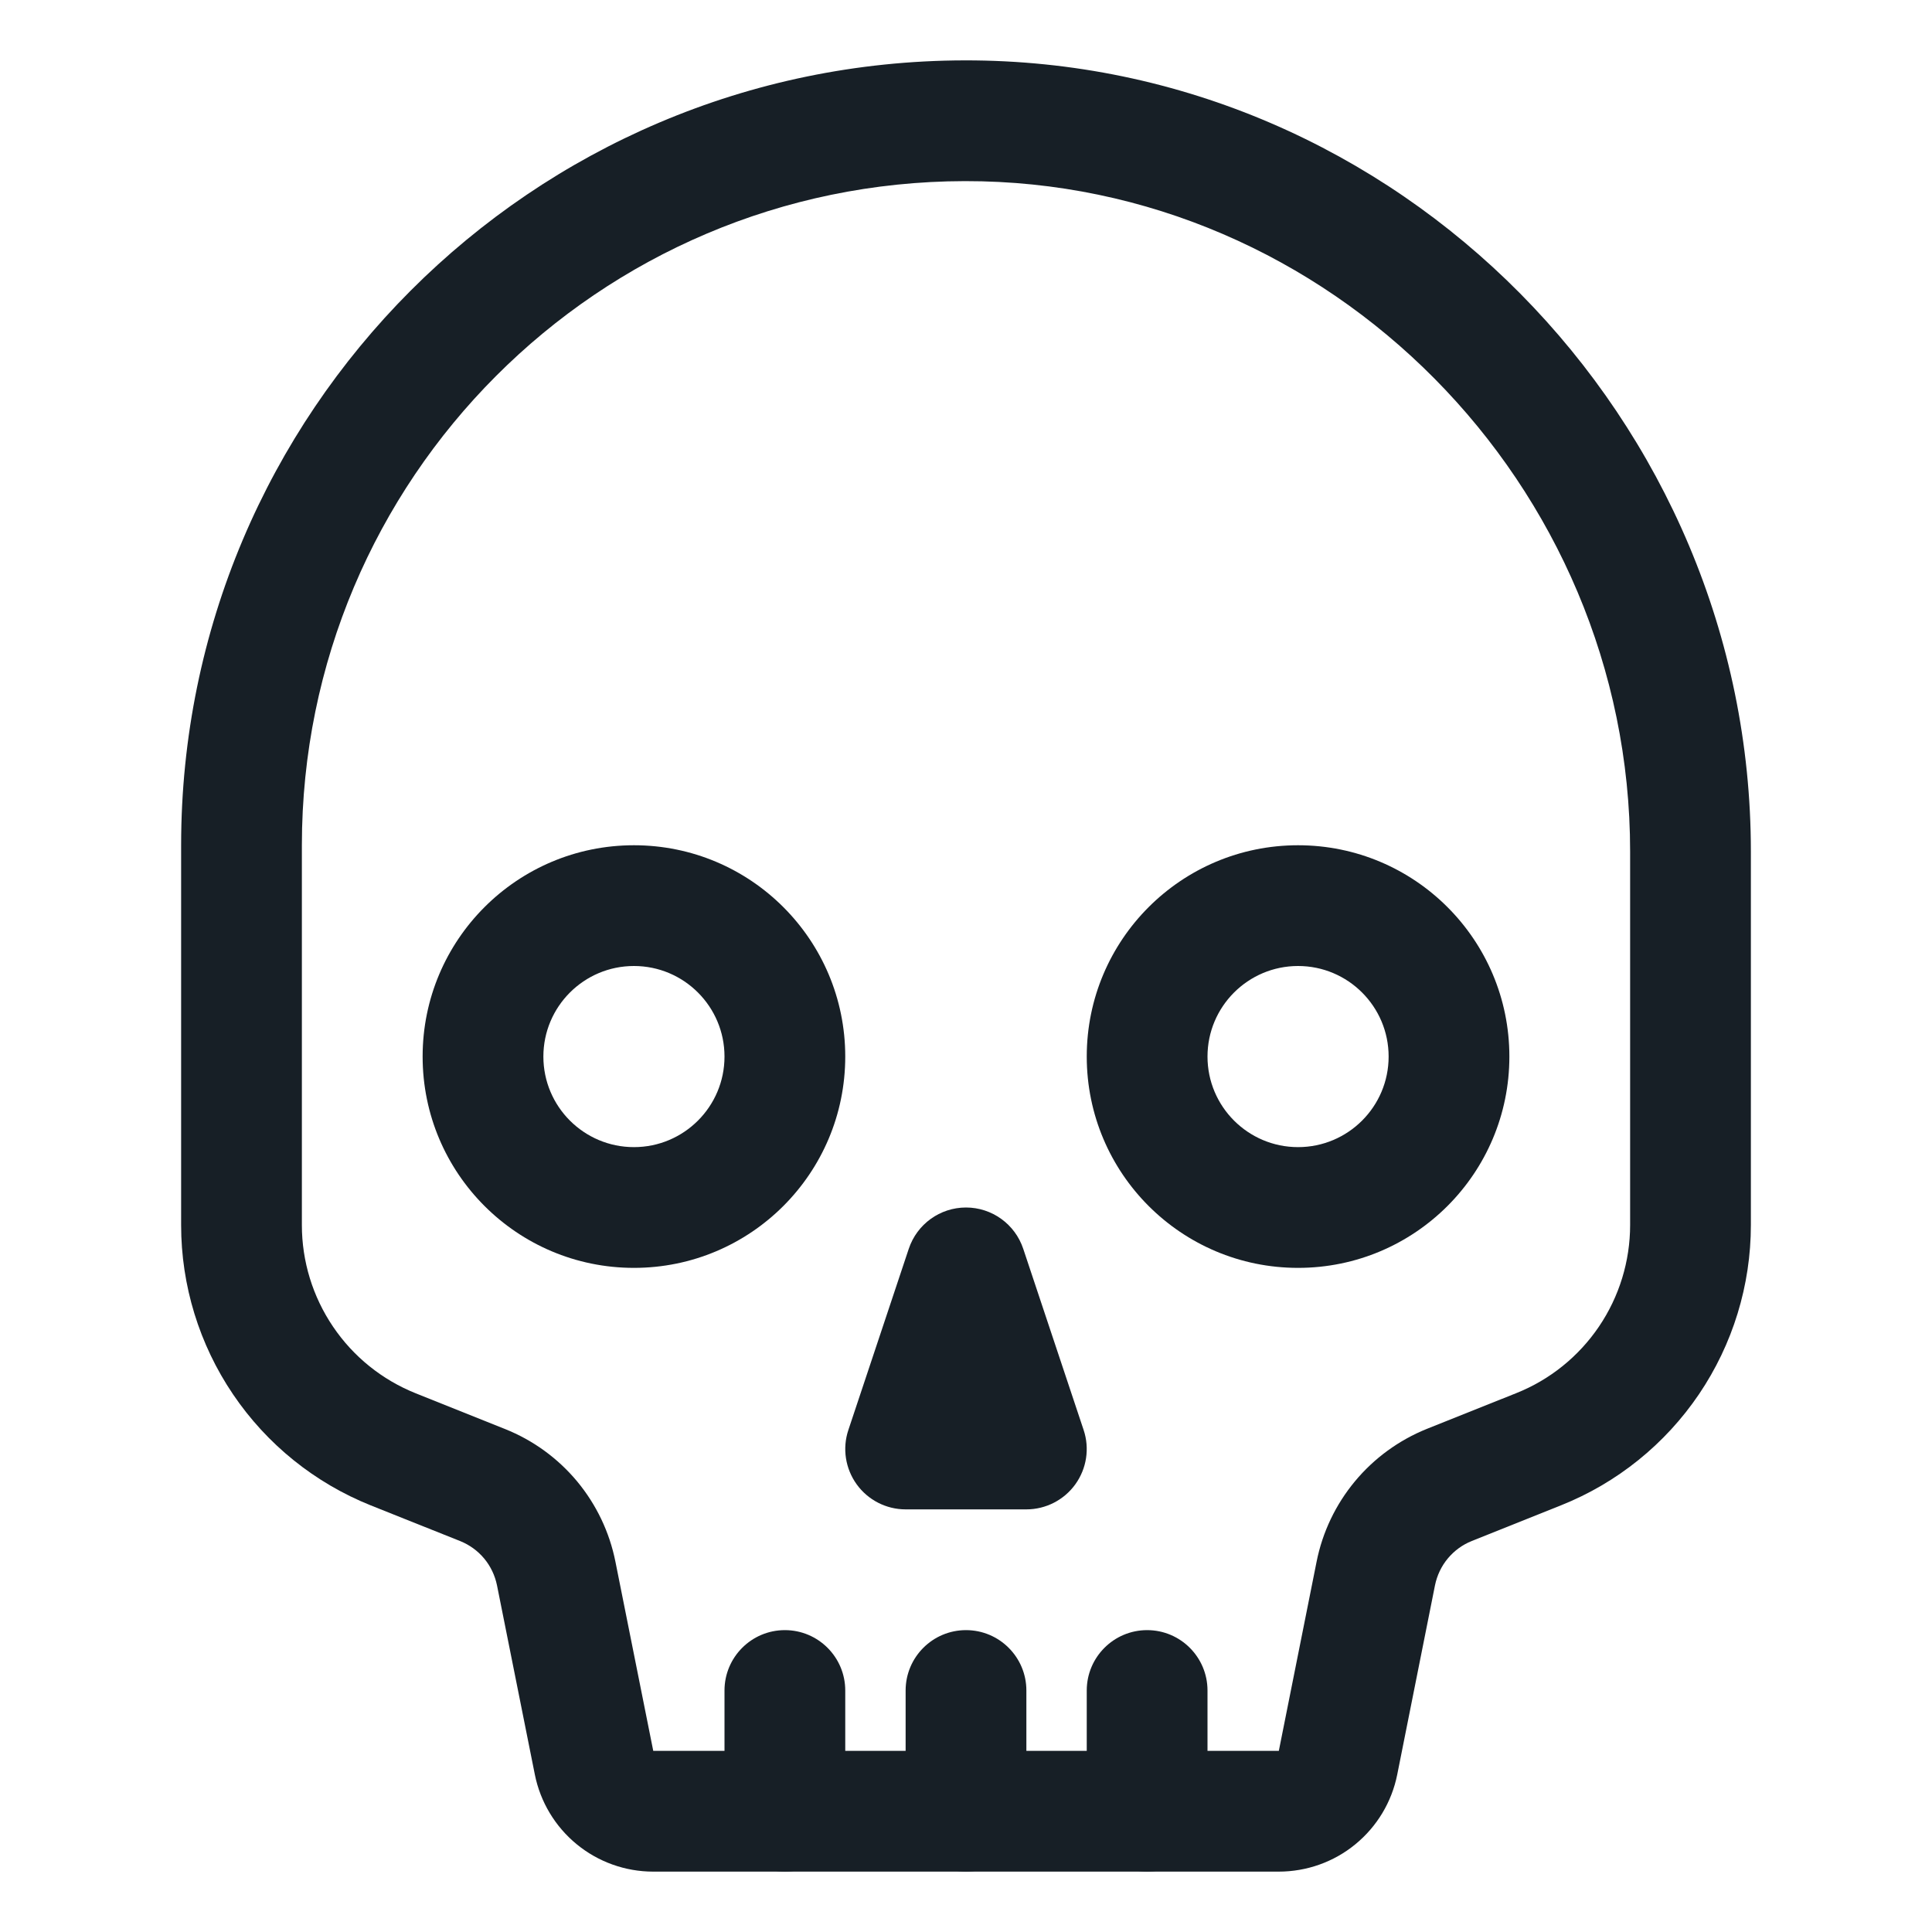<svg width="24" height="24" viewBox="0 0 24 24" fill="none" xmlns="http://www.w3.org/2000/svg">
<path fill-rule="evenodd" clip-rule="evenodd" d="M20.25 10.577C20.25 6.024 16.525 2.242 11.985 2.25C7.435 2.258 3.75 5.949 3.75 10.5V15.219C3.75 15.669 3.885 16.108 4.137 16.48C4.389 16.853 4.747 17.141 5.164 17.308L6.274 17.752C6.622 17.891 6.929 18.114 7.169 18.402C7.408 18.69 7.572 19.033 7.645 19.4L8.115 21.75H15.886L16.355 19.401C16.428 19.033 16.592 18.69 16.831 18.402C17.07 18.114 17.378 17.89 17.725 17.75L18.836 17.306C19.253 17.14 19.611 16.851 19.863 16.479C20.115 16.107 20.25 15.667 20.25 15.217V10.577ZM11.982 0.75C17.369 0.74 21.75 5.212 21.75 10.577V15.217C21.75 15.967 21.525 16.699 21.105 17.32C20.685 17.94 20.089 18.421 19.393 18.699L18.283 19.143C18.167 19.189 18.065 19.264 17.985 19.36C17.905 19.456 17.851 19.571 17.826 19.693L17.357 22.044C17.289 22.385 17.105 22.691 16.836 22.911C16.568 23.131 16.231 23.25 15.884 23.25H8.115C7.768 23.25 7.432 23.13 7.164 22.91C6.896 22.69 6.712 22.384 6.644 22.044L6.174 19.694C6.149 19.572 6.095 19.457 6.015 19.361C5.935 19.265 5.833 19.191 5.717 19.144L4.607 18.701C3.911 18.422 3.315 17.942 2.895 17.321C2.475 16.701 2.25 15.968 2.25 15.219V10.5C2.25 5.121 6.606 0.76 11.982 0.75Z" fill="#171F26"/>
<path fill-rule="evenodd" clip-rule="evenodd" d="M7.875 12C7.254 12 6.75 12.504 6.75 13.125C6.75 13.746 7.254 14.25 7.875 14.25C8.496 14.25 9 13.746 9 13.125C9 12.504 8.496 12 7.875 12ZM5.25 13.125C5.25 11.675 6.425 10.5 7.875 10.5C9.325 10.5 10.5 11.675 10.5 13.125C10.5 14.575 9.325 15.75 7.875 15.75C6.425 15.75 5.25 14.575 5.25 13.125Z" fill="#171F26"/>
<path fill-rule="evenodd" clip-rule="evenodd" d="M16.125 12C15.504 12 15 12.504 15 13.125C15 13.746 15.504 14.25 16.125 14.25C16.746 14.25 17.25 13.746 17.25 13.125C17.25 12.504 16.746 12 16.125 12ZM13.5 13.125C13.5 11.675 14.675 10.5 16.125 10.5C17.575 10.5 18.75 11.675 18.75 13.125C18.75 14.575 17.575 15.75 16.125 15.75C14.675 15.75 13.5 14.575 13.5 13.125Z" fill="#171F26"/>
<path fill-rule="evenodd" clip-rule="evenodd" d="M12 15C12.323 15 12.609 15.207 12.711 15.513L13.461 17.763C13.538 17.992 13.499 18.243 13.358 18.439C13.217 18.634 12.991 18.75 12.75 18.75H11.25C11.009 18.75 10.783 18.634 10.642 18.439C10.501 18.243 10.462 17.992 10.539 17.763L11.289 15.513C11.391 15.207 11.677 15 12 15Z" fill="#171F26"/>
<path fill-rule="evenodd" clip-rule="evenodd" d="M12 20.25C12.414 20.25 12.75 20.586 12.75 21V22.5C12.75 22.914 12.414 23.25 12 23.25C11.586 23.25 11.25 22.914 11.25 22.5V21C11.25 20.586 11.586 20.25 12 20.25Z" fill="#171F26"/>
<path fill-rule="evenodd" clip-rule="evenodd" d="M9.75 20.25C10.164 20.25 10.5 20.586 10.5 21V22.5C10.5 22.914 10.164 23.25 9.75 23.25C9.336 23.25 9 22.914 9 22.5V21C9 20.586 9.336 20.25 9.75 20.25Z" fill="#171F26"/>
<path fill-rule="evenodd" clip-rule="evenodd" d="M14.25 20.25C14.664 20.25 15 20.586 15 21V22.5C15 22.914 14.664 23.25 14.25 23.25C13.836 23.25 13.5 22.914 13.5 22.5V21C13.5 20.586 13.836 20.25 14.25 20.25Z" fill="#171F26"/>
</svg>
